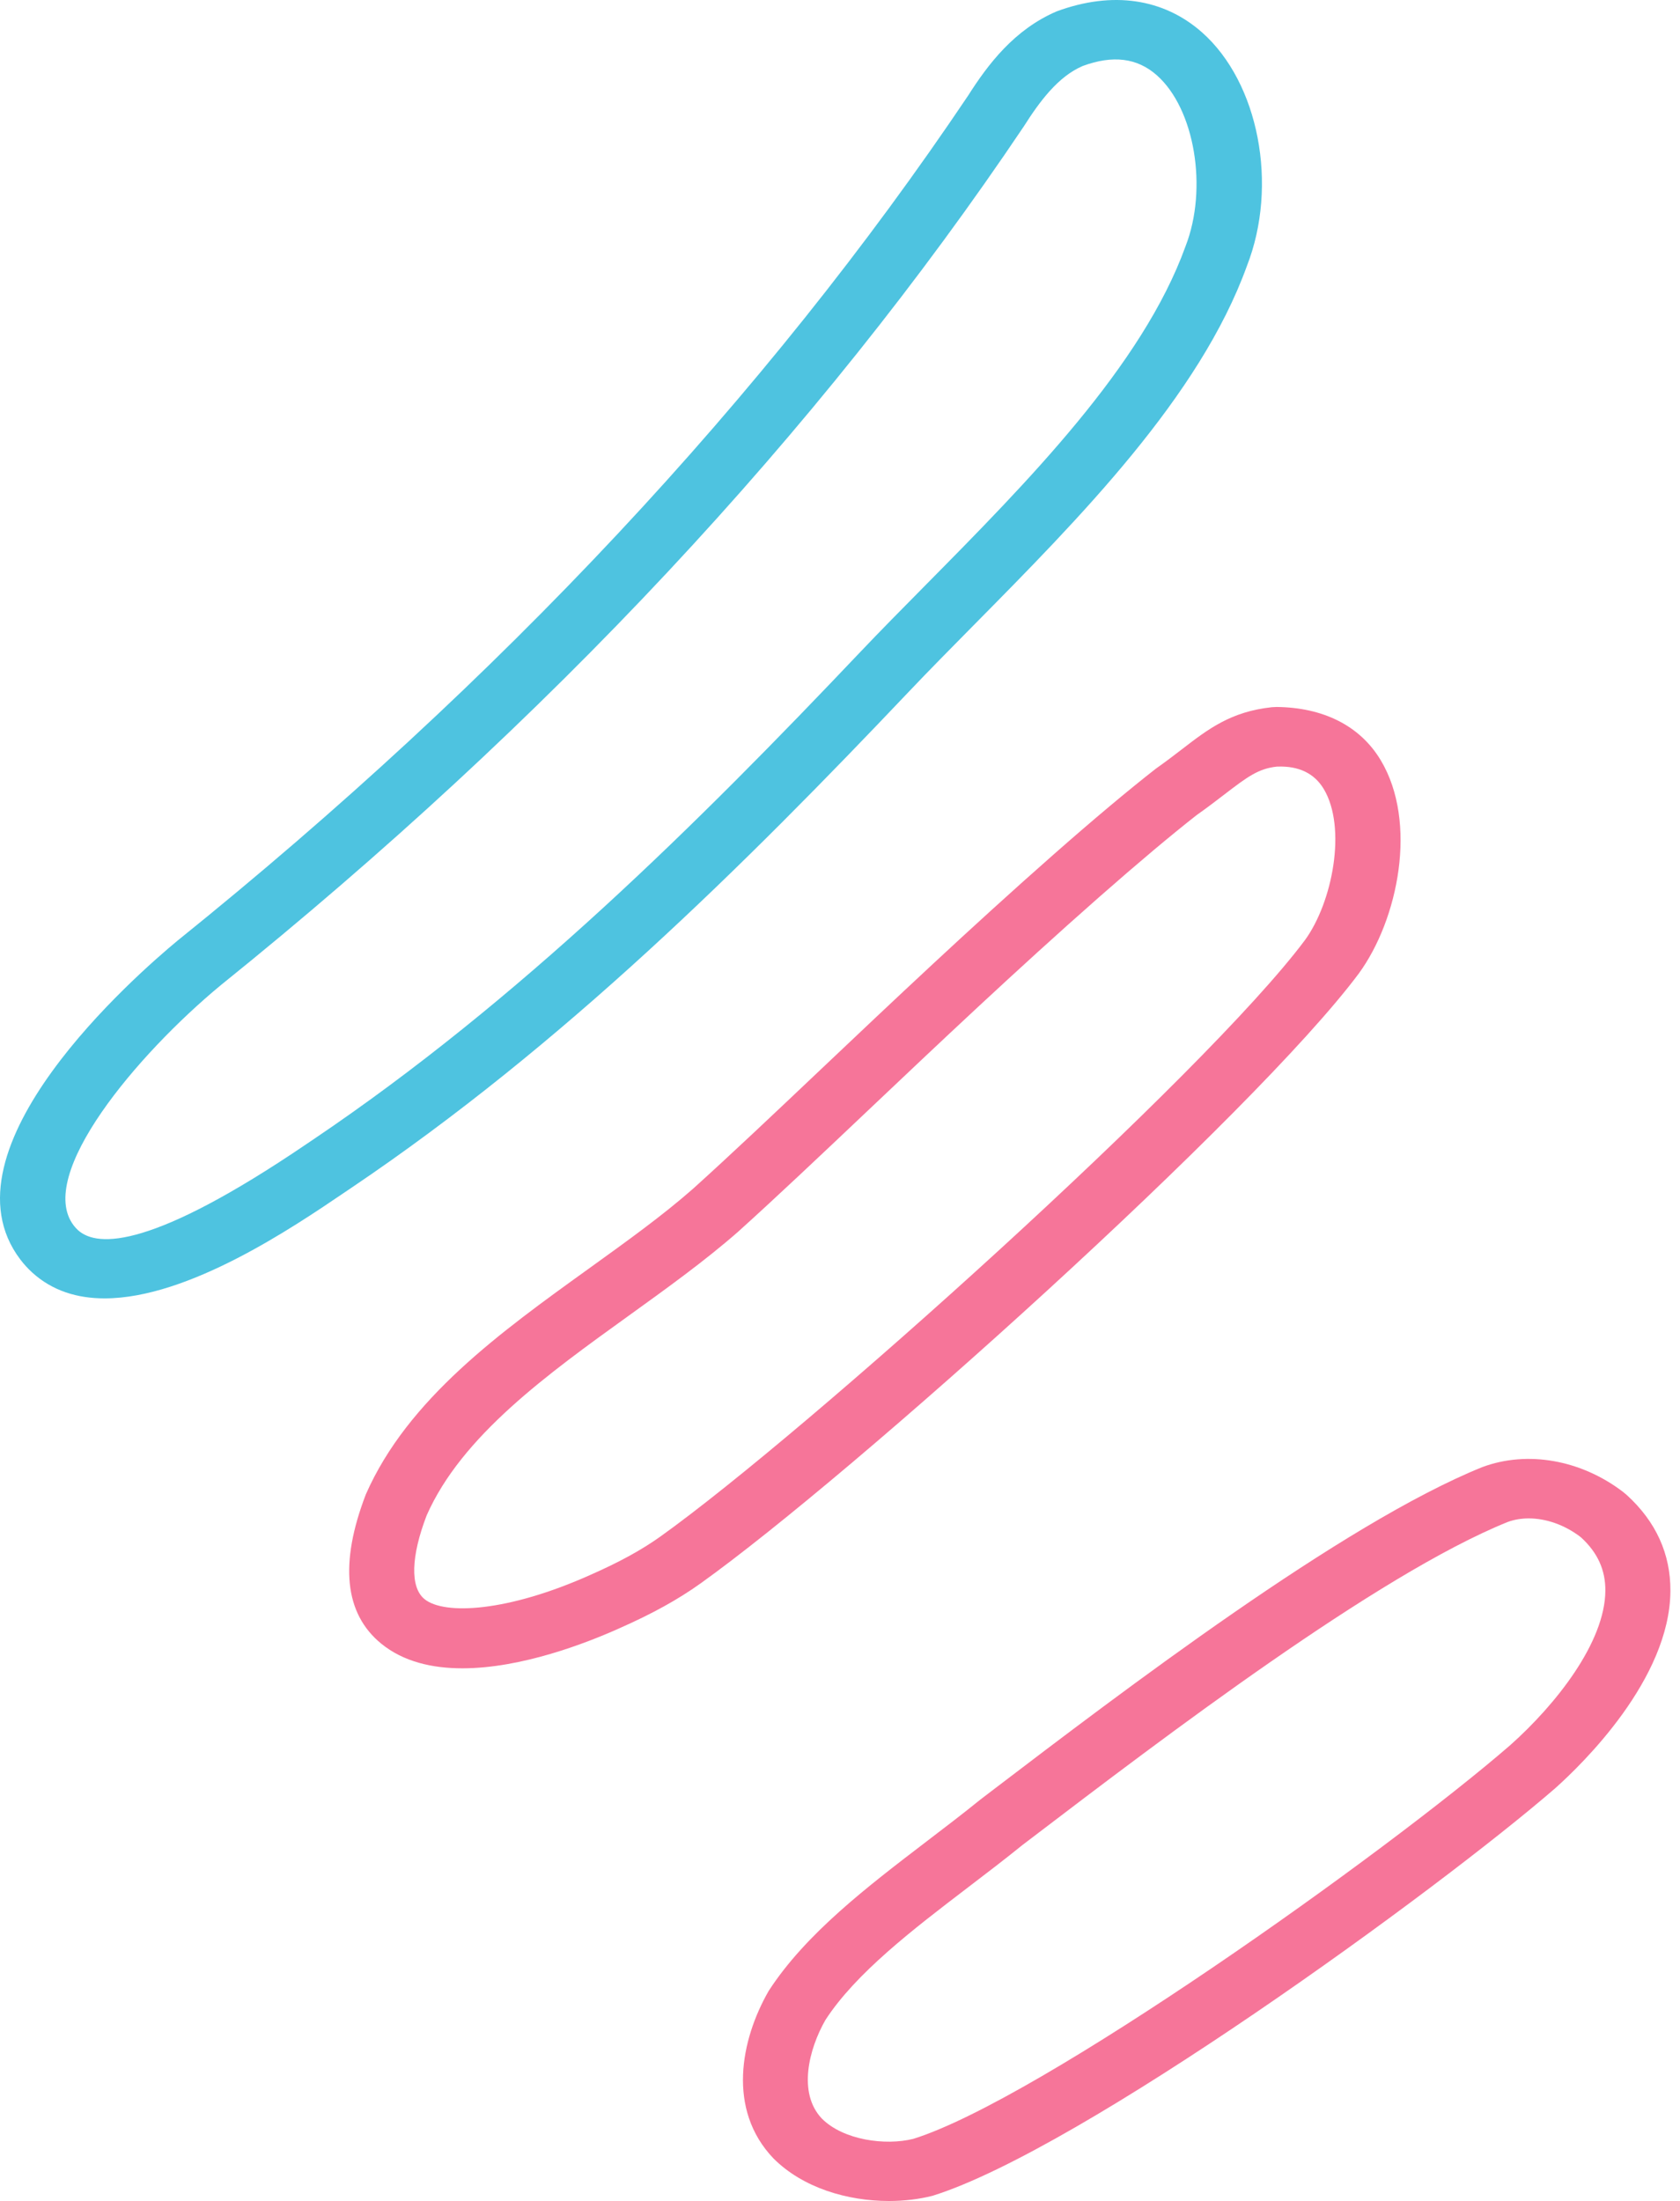 <?xml version="1.0" encoding="utf-8"?>
<svg xmlns="http://www.w3.org/2000/svg" fill="none" height="100%" overflow="visible" preserveAspectRatio="none" style="display: block;" viewBox="0 0 100 131" width="100%">
<g id="Group 25">
<path d="M6.225 77.278C4.607 77.278 3.118 76.834 1.907 75.729L1.904 75.726C1.657 75.498 1.422 75.243 1.206 74.958C-3.776 68.385 8.131 58.002 10.568 55.985C29.763 40.526 45.587 23.61 57.623 5.695C58.805 3.834 60.379 1.749 62.91 0.672C66.227 -0.549 69.264 -0.091 71.547 1.925C74.929 4.916 76.102 11.024 74.221 15.829C71.416 23.596 64.258 30.837 57.943 37.226C56.6 38.587 55.3 39.901 54.101 41.165C44.311 51.482 33.517 62.2 20.929 70.688L20.513 70.969C17.426 73.063 11.21 77.278 6.225 77.278ZM4.638 73.213C5.82 74.291 9.131 74.275 18.21 68.115L18.636 67.828C30.919 59.545 41.538 48.998 51.181 38.834C52.395 37.554 53.712 36.223 55.075 34.843C61.131 28.716 67.998 21.769 70.562 14.672C71.914 11.214 71.112 6.473 68.859 4.48C67.691 3.446 66.246 3.265 64.446 3.928C62.985 4.554 61.892 6.025 60.944 7.519C48.681 25.772 32.606 42.959 13.141 58.637C8.151 62.763 2.117 69.941 4.383 72.932C4.462 73.034 4.547 73.13 4.638 73.213Z" fill="#4EC3E0" id="Vector"/>
<path d="M27.523 99.296C25.721 99.296 24.01 98.902 22.693 97.828C20.504 96.041 20.197 93.052 21.777 88.94C24.278 83.255 29.774 79.301 35.087 75.478C37.322 73.869 39.433 72.35 41.237 70.766C43.458 68.764 46.041 66.319 48.868 63.64C53.041 59.688 57.772 55.209 62.725 50.848C65.139 48.725 67.127 47.059 68.801 45.75C69.441 45.298 69.921 44.927 70.361 44.589C71.92 43.39 73.267 42.353 75.704 42.092L75.989 42.078C78.704 42.105 80.932 43.152 82.189 45.252C84.399 48.946 83.233 54.713 80.886 57.935C74.648 66.303 50.712 87.803 41.693 94.247C40.356 95.202 38.822 96.051 36.861 96.916C34.906 97.794 31.042 99.296 27.523 99.296ZM76.079 45.626L75.989 45.629C74.916 45.75 74.284 46.204 72.849 47.309C72.369 47.677 71.844 48.08 71.233 48.51C69.696 49.715 67.765 51.337 65.406 53.41C60.505 57.724 55.799 62.178 51.65 66.109C48.796 68.812 46.191 71.278 43.932 73.313C41.972 75.033 39.687 76.678 37.477 78.27C32.564 81.807 27.482 85.464 25.396 90.195C24.462 92.63 24.404 94.473 25.267 95.176C26.441 96.135 30.221 95.946 35.17 93.723C36.887 92.965 38.2 92.244 39.315 91.448C47.947 85.279 71.742 63.91 77.679 55.949C79.32 53.694 80.174 49.264 78.794 46.958C78.235 46.025 77.306 45.59 76.079 45.626Z" fill="#F67599" id="Vector_2"/>
<path d="M52.913 131C50.461 131 47.794 130.229 46.031 128.457C43.27 125.557 44.081 121.416 45.753 118.499C47.952 115.099 51.619 112.299 55.164 109.591C56.243 108.768 57.321 107.946 58.349 107.113L58.994 106.62C66.819 100.658 79.917 90.68 88.228 87.321C90.923 86.316 94.105 86.889 96.599 88.787L96.833 88.982C98.569 90.566 99.443 92.488 99.429 94.695C99.396 99.943 94.177 105.001 92.58 106.427C85.572 112.504 64.326 127.947 55.505 130.691C54.709 130.893 53.825 131 52.913 131ZM90.996 90.373C90.556 90.373 90.129 90.443 89.735 90.589C81.974 93.727 69.138 103.506 61.468 109.35L60.867 109.807C59.855 110.628 58.749 111.473 57.642 112.317C54.347 114.833 50.94 117.436 49.131 120.229C48.153 121.94 47.469 124.572 48.92 126.094C50.195 127.376 52.702 127.719 54.367 127.3C61.854 124.967 82.475 110.304 89.901 103.864C92.613 101.447 95.538 97.748 95.557 94.675C95.565 93.449 95.099 92.418 94.13 91.523L94.059 91.464C93.13 90.758 92.026 90.373 90.996 90.373Z" fill="#F67599" id="Vector_3"/>
</g>
</svg>